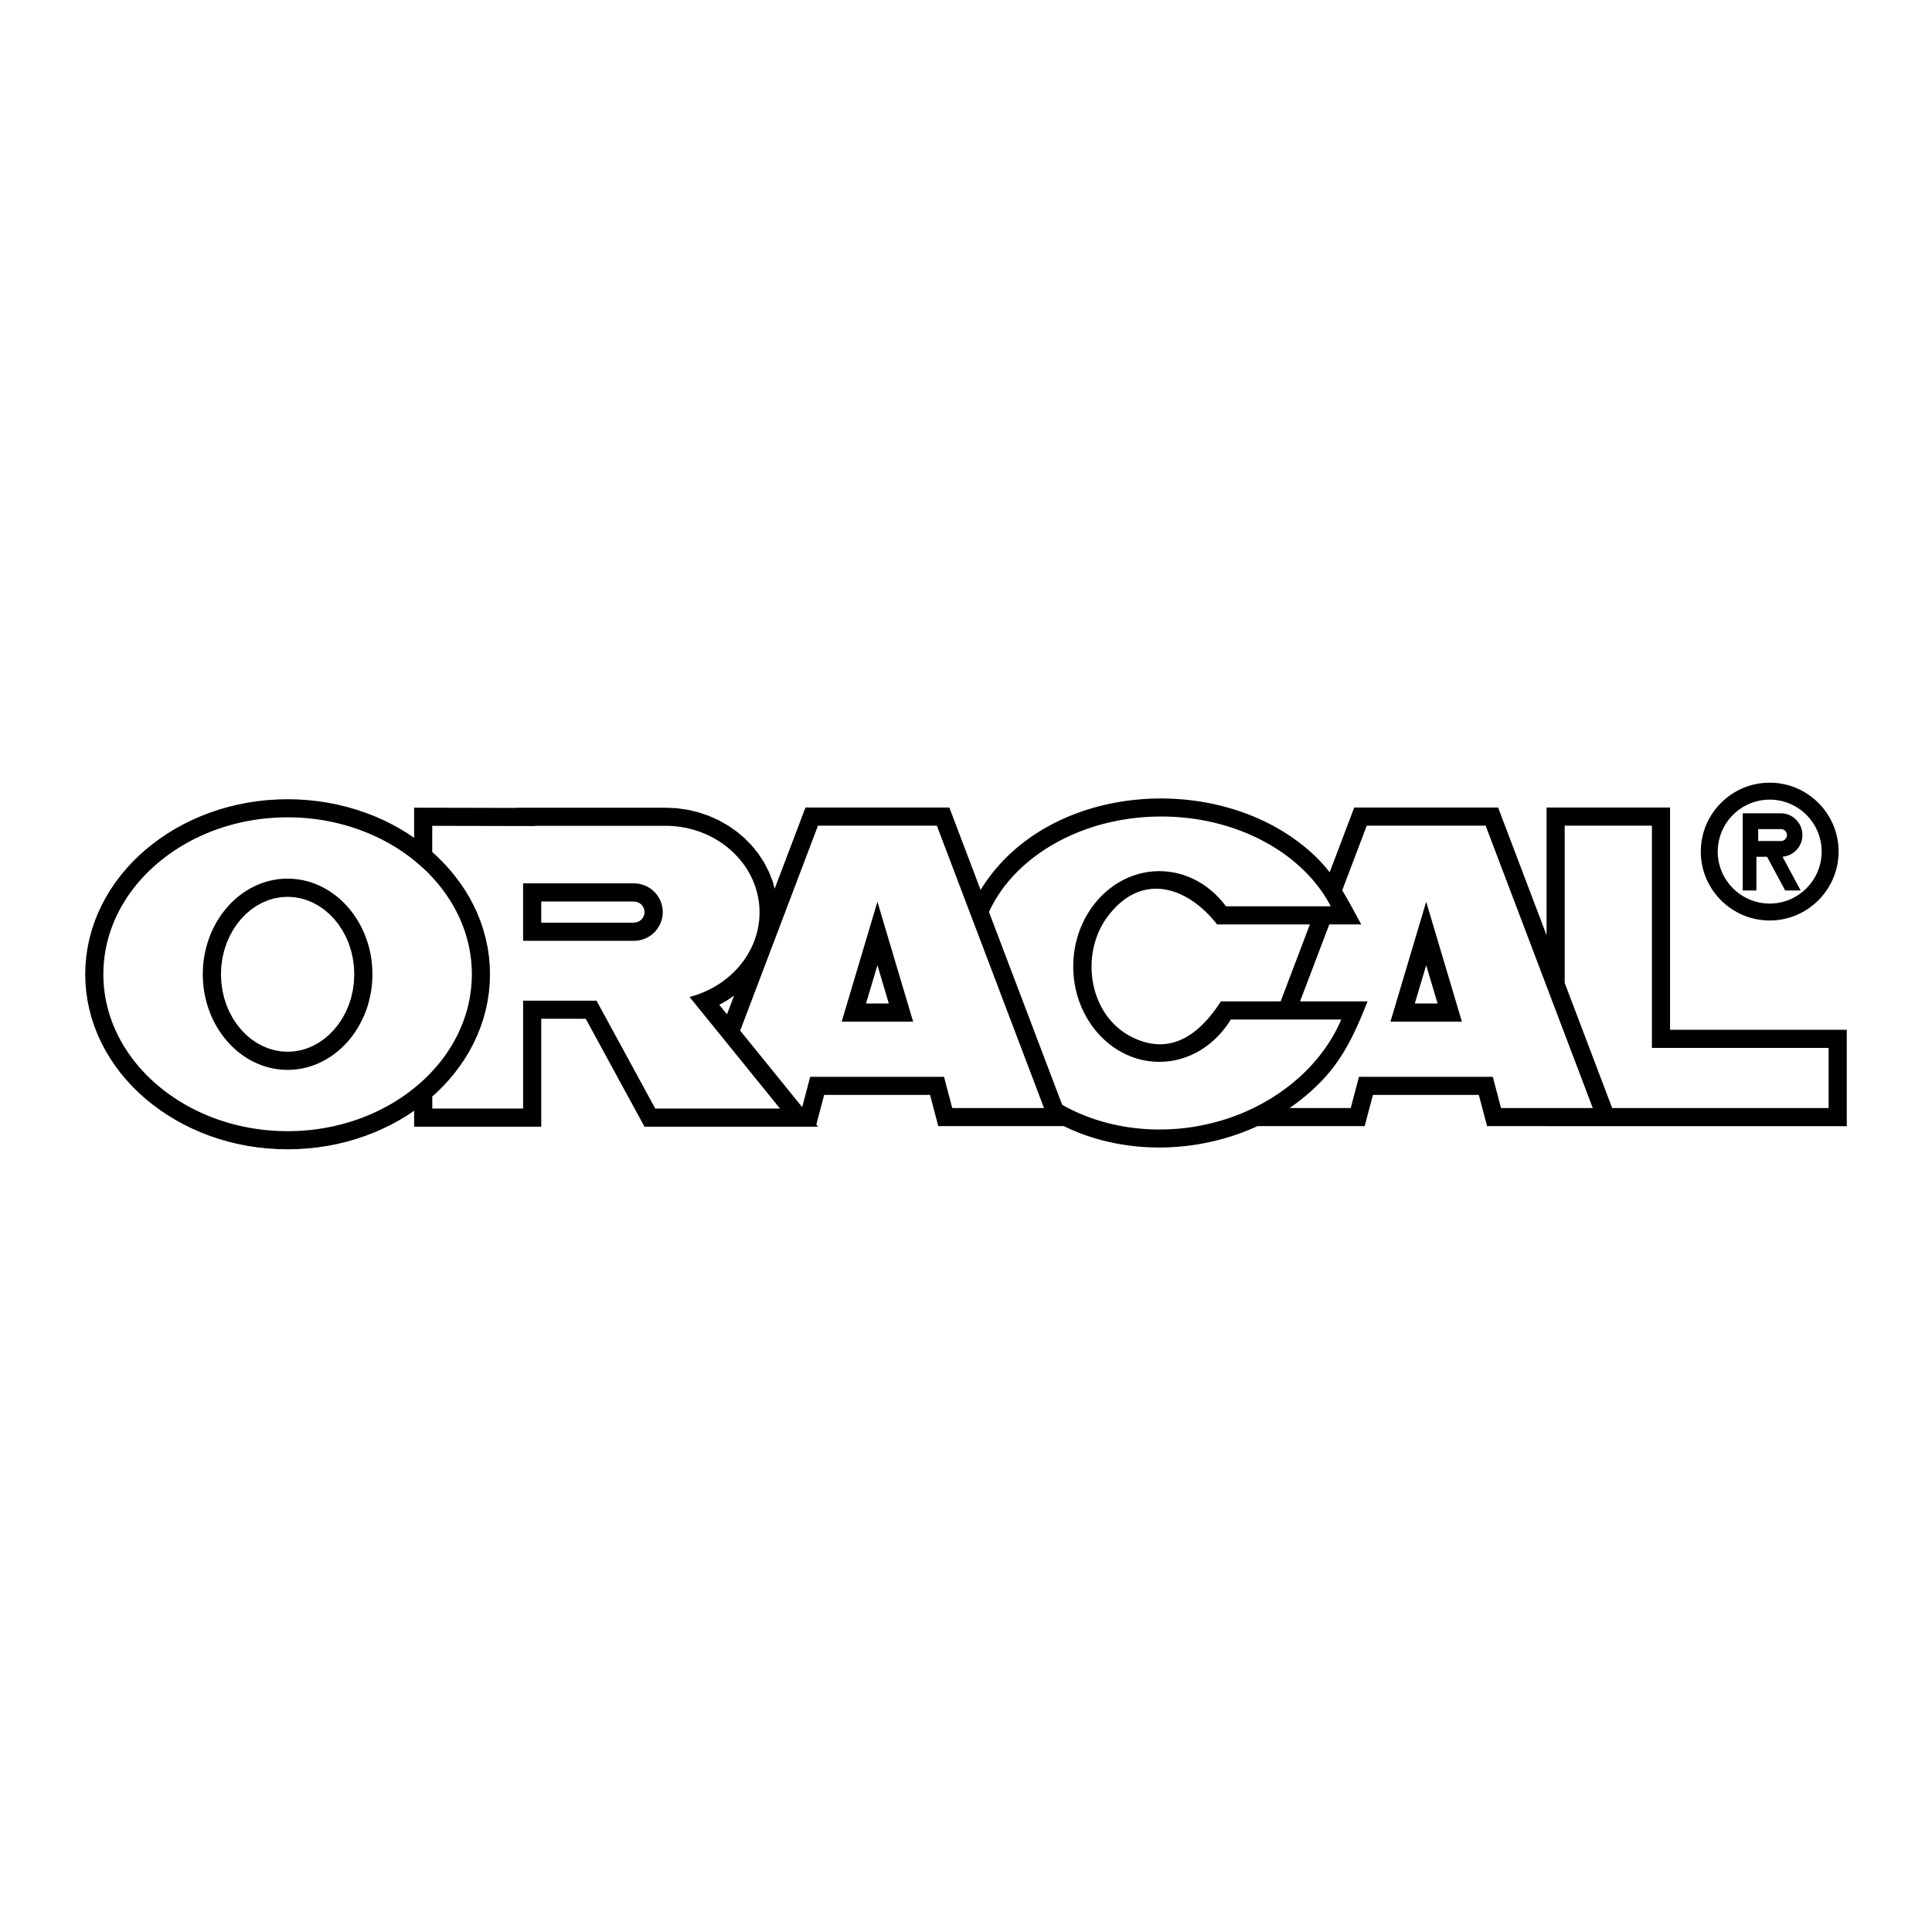 <svg xmlns="http://www.w3.org/2000/svg" width="2500" height="2500" viewBox="0 0 192.756 192.756"><g fill-rule="evenodd" clip-rule="evenodd"><path fill="#fff" d="M0 0h192.756v192.756H0V0z"/><path d="M53.999 89.944v2.112h9.169l.303-.031.192-.06.177-.096.157-.13.13-.158.096-.177.06-.192.023-.212-.021-.211-.06-.192-.096-.178-.13-.157-.157-.13-.178-.097-.193-.06-.303-.031h-9.169zm100.302-9.379h12.32v22.177h17.631v9.615h-29.951v-.002h-5.936l-.824-3.115h-10.564l-.824 3.115H125.46c-6.092 2.803-13.434 2.881-19.32 0H93.614l-.823-3.115H82.226l-.782 2.957.172.211H64.3l-5.861-10.764H54v10.764H41.319v-1.588l-.665.445-.791.479-.815.447-.843.414-.865.377-.888.344-.908.305-.929.27-.947.23-.965.189-.981.15-.997.107-1.01.066-1.022.021-1.021-.021-1.01-.066-.996-.107-.981-.15-.964-.189-.948-.23-.928-.27-.91-.305-.886-.344-.866-.377-.842-.414-.817-.447-.789-.479-.763-.512-.734-.541-.705-.572-.672-.602-.641-.629-.606-.656-.572-.684-.534-.709-.496-.732-.456-.758-.415-.779-.372-.801-.327-.82-.281-.838-.233-.859-.184-.871-.134-.887-.08-.902-.028-.912.028-.91.08-.901.134-.886.184-.874.234-.857.28-.839.327-.82.372-.801.416-.779.456-.757.496-.732.534-.709.572-.683.605-.657.641-.629.673-.602.706-.572.734-.542.763-.511.79-.48.817-.446.841-.413.865-.378.887-.343.91-.305.928-.269.947-.23.965-.191.981-.15.996-.108 1.01-.065 1.021-.022 1.022.022 1.01.065.996.108.981.15.965.191.947.23.929.269.908.305.888.343.865.378.841.413.816.446.791.48.665.446v-3.004l10.249.023v-.019h14.873l1.091.051 1.102.156 1.066.255 1.024.348.976.437.922.519.863.598.798.672.729.744.652.809.568.87.478.925.383.975.197.722 3.073-8.098h14.354l3.121 8.224c6.562-10.775 23.84-12.006 33.006-3.72a15.286 15.286 0 0 1 1.818 1.954l2.451-6.458h14.354l4.834 12.735V80.565zm-23.615 11.666l-2.914 7.679h-5.963c-2 3.1-4.824 5.461-8.711 3.641-4.459-2.088-5.422-8.293-2.604-12.083 3.4-4.568 8.014-2.987 10.936.764h9.256v-.001zm-57.447 7.105l-.708 1.865-.767-.945.758-.436.717-.484zm-44.545-9.86l-.655.038-.638.11-.618.18-.597.247-.573.312-.546.375-.516.436-.48.492-.44.546-.396.597-.346.642-.293.683-.235.721-.173.754-.106.785-.038.808.038.811.106.783.173.756.235.721.293.684.346.643.396.596.44.547.48.492.516.436.547.375.573.311.597.248.617.18.637.109.656.037.658-.037.637-.109.617-.18.597-.248.574-.311.546-.375.515-.436.48-.494.442-.545.396-.596.347-.643.292-.684.235-.721.172-.754.106-.785.037-.811-.037-.809-.106-.784-.172-.754-.235-.721-.292-.684-.347-.642-.396-.596-.441-.546-.48-.492-.516-.436-.547-.375-.573-.312-.597-.247-.618-.18-.637-.11-.657-.038zm58.846 6.825l1.138 3.82h-2.276l1.138-3.82zm54.751 0l1.139 3.82h-2.277l1.138-3.82z"/><path d="M28.694 81.546c10.125 0 18.381 7.034 18.381 15.655 0 8.621-8.256 15.656-18.381 15.656s-18.381-7.035-18.381-15.656c0-8.62 8.256-15.655 18.381-15.655zm0 6.118c4.662 0 8.462 4.286 8.462 9.537 0 5.254-3.8 9.539-8.462 9.539-4.661 0-8.461-4.285-8.461-9.539 0-5.251 3.8-9.537 8.461-9.537zm23.497.471h11.068A2.873 2.873 0 0 1 66.123 91a2.873 2.873 0 0 1-2.864 2.864H52.191v-5.729zm1.185-5.742h13.022c5.197 0 9.418 3.914 9.381 8.697-.031 3.977-2.997 7.351-6.982 8.376l9.025 11.135H65.375l-5.861-10.766h-7.322v10.766h-9.064v-1.205l.401-.355.641-.631.607-.656.57-.684.534-.709.497-.732.457-.758.413-.779.373-.801.327-.82.281-.84.233-.857.184-.871.133-.889.081-.9.027-.912-.027-.91-.081-.9-.133-.887-.186-.875-.233-.857-.281-.839-.327-.821-.373-.801-.414-.778-.457-.757-.496-.732-.534-.708-.571-.684-.607-.658-.641-.629-.401-.358v-2.615l10.249.023v-.023h.002zm41.63 28.156h9.156L93.469 82.374H81.611l-7.762 20.453 6.185 7.631.799-3.025h13.35l.823 3.116zm-7.466-20.58l3.563 11.96h-7.127l3.564-11.96zm46.278 11.75c-2.697 6.344-9.934 10.971-18.131 10.971-3.625 0-6.955-.904-9.713-2.461l-7.303-19.24c2.521-5.54 9.279-9.524 17.186-9.524 7.637 0 14.201 3.715 16.912 8.958h-10.455c-1.576-2.137-3.973-3.506-6.648-3.506-4.732 0-8.588 4.272-8.588 9.51 0 5.238 3.855 9.512 8.588 9.512 2.963 0 5.582-1.678 7.127-4.221h11.025v.001zm15.94 8.83h9.154l-10.691-28.175h-11.859l-2.451 6.458c.65 1.054 1.236 2.177 1.902 3.4h-3.191l-2.916 7.679h6.73c-1.162 2.953-2.346 5.623-4.588 7.945a20.44 20.44 0 0 1-3.191 2.693h6.104l.824-3.117h13.35l.823 3.117zm-7.467-20.58l3.562 11.96h-7.127l3.565-11.96zm13.818-7.595h8.703v22.177h17.631v5.998h-21.596l-4.738-12.484V82.374z" fill="#fff"/><path d="M175.414 82.721h2.281c.324 0 .588.267.588.593a.592.592 0 0 1-.588.593h-2.281v-1.186zm-1.545-1.577h3.811c1.182 0 2.148.98 2.148 2.169a2.17 2.17 0 0 1-1.986 2.163l1.811 3.367h-1.545l-1.807-3.36h-1.064v3.36h-1.367v-7.699h-.001zm2.695-1.366a5.195 5.195 0 0 1 5.184 5.185c0 2.856-2.328 5.185-5.184 5.185s-5.186-2.329-5.186-5.185a5.197 5.197 0 0 1 5.186-5.185zm0-1.689c3.785 0 6.873 3.088 6.873 6.874s-3.088 6.874-6.873 6.874c-3.787 0-6.875-3.088-6.875-6.874s3.088-6.874 6.875-6.874z"/></g></svg>